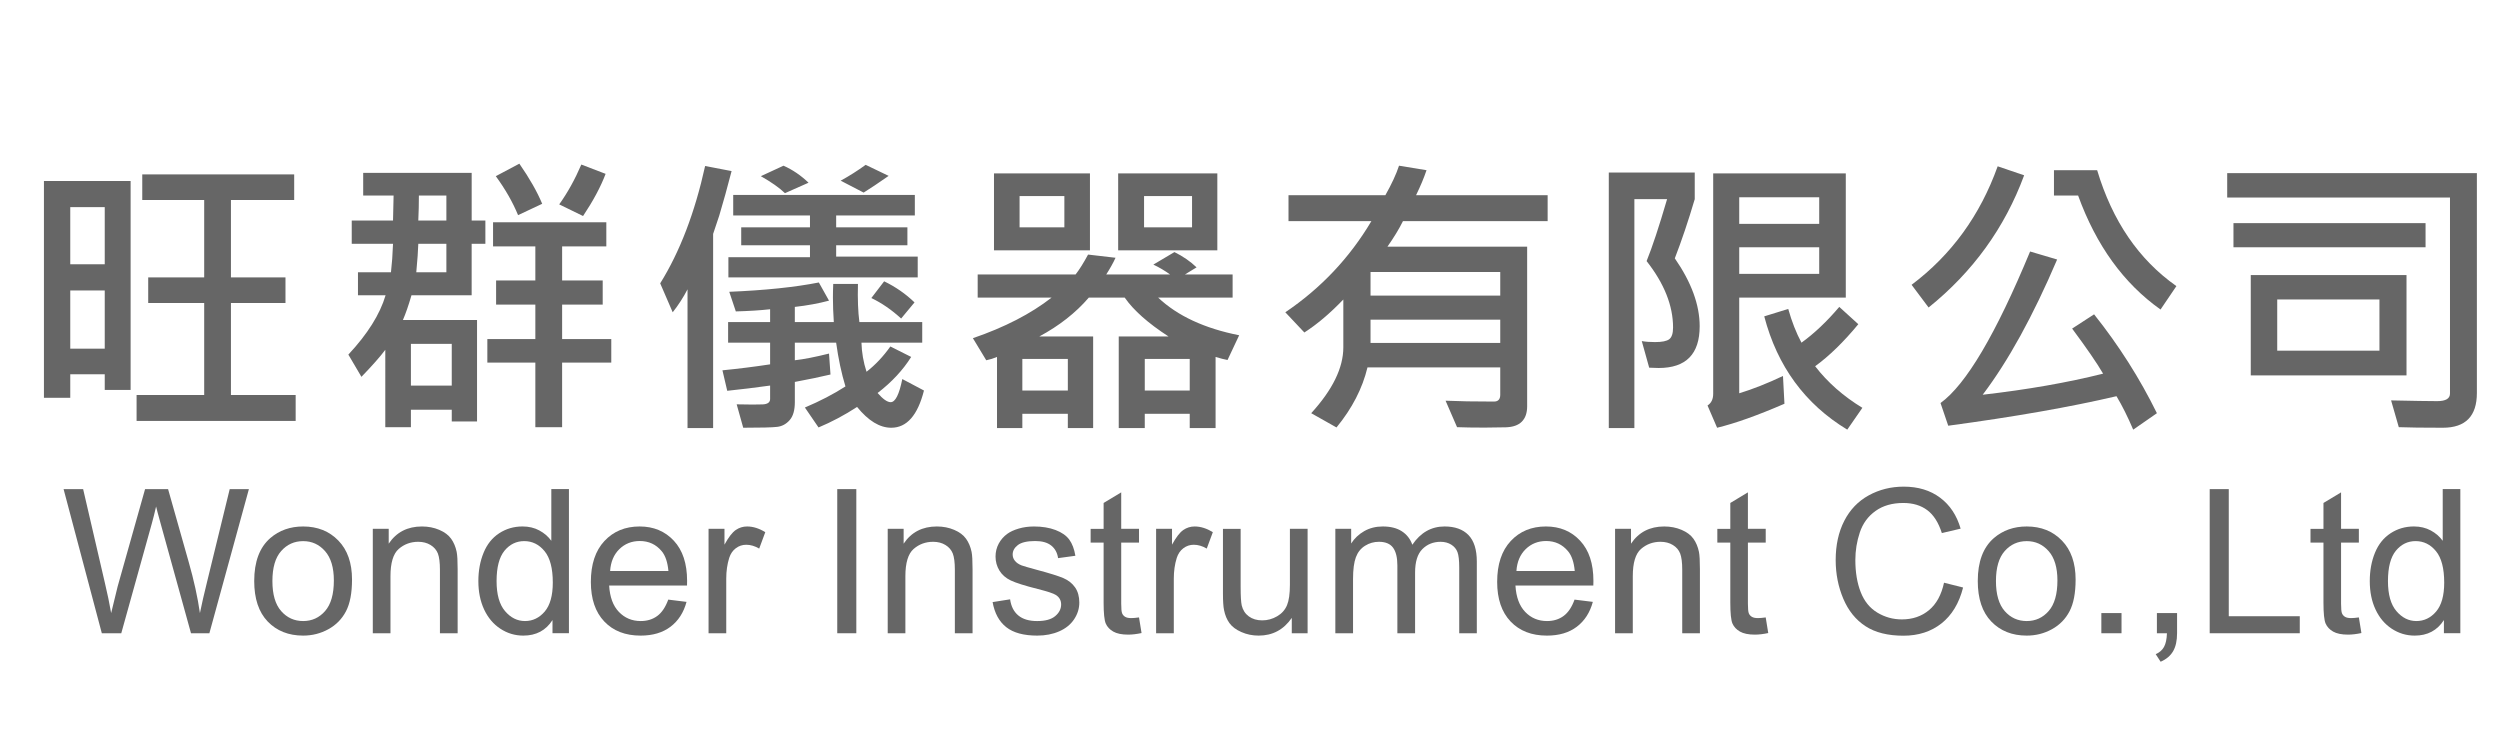 <?xml version="1.0" encoding="utf-8"?>
<!-- Generator: Adobe Illustrator 17.1.0, SVG Export Plug-In . SVG Version: 6.00 Build 0)  -->
<!DOCTYPE svg PUBLIC "-//W3C//DTD SVG 1.1//EN" "http://www.w3.org/Graphics/SVG/1.1/DTD/svg11.dtd">
<svg version="1.1" id="圖層_1" xmlns="http://www.w3.org/2000/svg" xmlns:xlink="http://www.w3.org/1999/xlink" x="0px" y="0px"
	 viewBox="0 0 268 80" style="enable-background:new 0 0 268 80;" xml:space="preserve">
<g>
	<g>
		<path style="fill:#666666;" d="M10.915,67.884L6.816,52.433h2.096l2.349,10.13c0.254,1.059,0.471,2.115,0.655,3.16
			c0.394-1.651,0.626-2.603,0.696-2.855l2.94-10.434h2.466l2.213,7.82c0.553,1.939,0.957,3.763,1.201,5.469
			c0.196-0.975,0.455-2.096,0.769-3.362l2.424-9.928h2.057l-4.237,15.451h-1.97L17.216,56.11c-0.272-0.983-0.436-1.587-0.483-1.812
			c-0.164,0.711-0.314,1.315-0.455,1.812l-3.278,11.775H10.915z"/>
		<path style="fill:#666666;" d="M27.252,62.288c0-2.074,0.576-3.609,1.727-4.608c0.964-0.828,2.137-1.242,3.52-1.242
			c1.538,0,2.798,0.504,3.775,1.513c0.976,1.006,1.463,2.4,1.463,4.177c0,1.442-0.216,2.575-0.647,3.4
			c-0.432,0.826-1.06,1.468-1.886,1.923c-0.827,0.457-1.728,0.686-2.706,0.686c-1.566,0-2.832-0.505-3.799-1.508
			C27.735,65.625,27.252,64.177,27.252,62.288z M29.202,62.288c0,1.431,0.31,2.506,0.938,3.219c0.624,0.713,1.412,1.07,2.359,1.07
			c0.943,0,1.727-0.359,2.353-1.074c0.626-0.717,0.938-1.81,0.938-3.277c0-1.386-0.318-2.434-0.945-3.147
			c-0.63-0.713-1.409-1.069-2.345-1.069c-0.947,0-1.735,0.354-2.359,1.064C29.512,59.782,29.202,60.853,29.202,62.288z"/>
		<path style="fill:#666666;" d="M39.964,67.884V56.691h1.706v1.592c0.822-1.23,2.008-1.845,3.563-1.845
			c0.673,0,1.294,0.122,1.859,0.363c0.567,0.241,0.989,0.56,1.271,0.954c0.281,0.393,0.479,0.861,0.591,1.402
			c0.071,0.352,0.106,0.966,0.106,1.843v6.883h-1.898v-6.809c0-0.774-0.074-1.35-0.219-1.735c-0.15-0.383-0.414-0.687-0.788-0.916
			c-0.375-0.229-0.816-0.343-1.322-0.343c-0.807,0-1.506,0.258-2.092,0.769c-0.585,0.514-0.881,1.486-0.881,2.92v6.114H39.964z"/>
		<path style="fill:#666666;" d="M59.227,67.884V66.47c-0.707,1.112-1.751,1.667-3.128,1.667c-0.893,0-1.714-0.246-2.462-0.739
			c-0.75-0.492-1.326-1.179-1.74-2.061c-0.41-0.882-0.617-1.895-0.617-3.041c0-1.116,0.185-2.131,0.561-3.042
			c0.371-0.909,0.928-1.606,1.674-2.091c0.745-0.485,1.578-0.727,2.499-0.727c0.675,0,1.276,0.143,1.8,0.427
			c0.528,0.284,0.957,0.654,1.286,1.111v-5.543h1.889v15.451H59.227z M53.233,62.297c0,1.435,0.302,2.506,0.907,3.214
			c0.602,0.71,1.317,1.065,2.137,1.065c0.831,0,1.534-0.339,2.116-1.016c0.576-0.68,0.867-1.714,0.867-3.104
			c0-1.534-0.294-2.657-0.885-3.375c-0.589-0.717-1.318-1.074-2.181-1.074c-0.844,0-1.548,0.345-2.115,1.032
			C53.517,59.73,53.233,60.816,53.233,62.297z"/>
		<path style="fill:#666666;" d="M71.636,64.278l1.96,0.243c-0.309,1.145-0.881,2.033-1.718,2.666
			c-0.837,0.633-1.907,0.95-3.206,0.95c-1.636,0-2.935-0.505-3.891-1.512c-0.962-1.009-1.441-2.425-1.441-4.245
			c0-1.883,0.484-3.344,1.454-4.384c0.971-1.039,2.228-1.559,3.776-1.559c1.495,0,2.717,0.508,3.667,1.529
			c0.947,1.018,1.42,2.452,1.42,4.3c0,0.112-0.002,0.281-0.009,0.506h-8.347c0.071,1.229,0.417,2.172,1.043,2.823
			c0.626,0.654,1.405,0.981,2.341,0.981c0.696,0,1.286-0.184,1.779-0.548C70.955,65.664,71.345,65.08,71.636,64.278z M65.404,61.211
			h6.25c-0.084-0.94-0.324-1.648-0.715-2.117c-0.605-0.731-1.388-1.097-2.352-1.097c-0.873,0-1.604,0.294-2.198,0.875
			C65.798,59.455,65.469,60.237,65.404,61.211z"/>
		<path style="fill:#666666;" d="M75.957,67.884V56.691h1.707v1.695c0.435-0.793,0.836-1.315,1.208-1.569
			c0.368-0.252,0.773-0.379,1.216-0.379c0.64,0,1.29,0.204,1.95,0.611l-0.652,1.76c-0.464-0.275-0.928-0.411-1.393-0.411
			c-0.413,0-0.785,0.125-1.117,0.375c-0.33,0.249-0.564,0.596-0.706,1.036c-0.21,0.676-0.316,1.415-0.316,2.214v5.861H75.957z"/>
		<path style="fill:#666666;" d="M89.753,67.884V52.433h2.044v15.451H89.753z"/>
		<path style="fill:#666666;" d="M95.163,67.884V56.691h1.707v1.592c0.82-1.23,2.007-1.845,3.562-1.845
			c0.673,0,1.294,0.122,1.859,0.363c0.568,0.241,0.989,0.56,1.27,0.954c0.282,0.393,0.479,0.861,0.592,1.402
			c0.071,0.352,0.105,0.966,0.105,1.843v6.883h-1.897v-6.809c0-0.774-0.076-1.35-0.221-1.735c-0.151-0.383-0.412-0.687-0.787-0.916
			s-0.817-0.343-1.322-0.343c-0.807,0-1.506,0.258-2.092,0.769c-0.586,0.514-0.882,1.486-0.882,2.92v6.114H95.163z"/>
		<path style="fill:#666666;" d="M106.407,64.544l1.876-0.296c0.105,0.752,0.399,1.328,0.88,1.728
			c0.481,0.401,1.155,0.601,2.019,0.601c0.872,0,1.519-0.176,1.939-0.533c0.422-0.354,0.633-0.771,0.633-1.247
			c0-0.429-0.184-0.767-0.56-1.013c-0.258-0.169-0.906-0.382-1.938-0.642c-1.393-0.352-2.356-0.657-2.893-0.913
			c-0.539-0.255-0.947-0.611-1.223-1.063c-0.277-0.453-0.418-0.955-0.418-1.504c0-0.496,0.115-0.959,0.341-1.385
			c0.23-0.425,0.54-0.778,0.934-1.06c0.296-0.216,0.698-0.401,1.207-0.553c0.509-0.151,1.058-0.225,1.64-0.225
			c0.879,0,1.651,0.127,2.314,0.379c0.664,0.254,1.153,0.596,1.47,1.028c0.316,0.431,0.534,1.01,0.654,1.733l-1.854,0.252
			c-0.085-0.574-0.328-1.025-0.734-1.348c-0.404-0.323-0.974-0.485-1.714-0.485c-0.87,0-1.491,0.146-1.864,0.431
			c-0.372,0.288-0.557,0.626-0.557,1.014c0,0.245,0.076,0.466,0.232,0.663c0.154,0.204,0.396,0.373,0.726,0.506
			c0.188,0.071,0.748,0.232,1.675,0.485c1.344,0.36,2.279,0.651,2.809,0.88c0.533,0.229,0.948,0.561,1.252,0.996
			c0.3,0.435,0.45,0.977,0.45,1.622c0,0.633-0.183,1.229-0.553,1.786c-0.368,0.558-0.901,0.992-1.595,1.296
			c-0.696,0.305-1.484,0.46-2.364,0.46c-1.453,0-2.56-0.302-3.325-0.908C107.104,66.626,106.618,65.73,106.407,64.544z"/>
		<path style="fill:#666666;" d="M122.102,66.187l0.272,1.676c-0.531,0.113-1.01,0.169-1.433,0.169c-0.689,0-1.221-0.11-1.6-0.328
			c-0.381-0.217-0.648-0.504-0.802-0.858c-0.155-0.354-0.232-1.102-0.232-2.239v-6.441h-1.391v-1.475h1.391v-2.774l1.887-1.137v3.91
			h1.908v1.475h-1.908v6.547c0,0.539,0.032,0.888,0.101,1.043c0.065,0.154,0.172,0.277,0.325,0.368
			c0.151,0.092,0.369,0.136,0.648,0.136C121.479,66.259,121.757,66.236,122.102,66.187z"/>
		<path style="fill:#666666;" d="M123.934,67.884V56.691h1.706v1.695c0.437-0.793,0.838-1.315,1.208-1.569
			c0.368-0.252,0.774-0.379,1.217-0.379c0.641,0,1.29,0.204,1.951,0.611l-0.653,1.76c-0.464-0.275-0.93-0.411-1.391-0.411
			c-0.416,0-0.788,0.125-1.118,0.375c-0.331,0.249-0.565,0.596-0.706,1.036c-0.212,0.676-0.316,1.415-0.316,2.214v5.861H123.934z"/>
		<path style="fill:#666666;" d="M138.479,67.884v-1.646c-0.872,1.266-2.055,1.899-3.552,1.899c-0.662,0-1.277-0.126-1.851-0.38
			c-0.574-0.253-0.998-0.572-1.275-0.954c-0.279-0.383-0.473-0.85-0.585-1.407c-0.078-0.372-0.115-0.963-0.115-1.769v-6.936h1.896
			v6.206c0,0.991,0.039,1.66,0.116,2.005c0.119,0.497,0.372,0.889,0.759,1.174c0.388,0.284,0.865,0.427,1.435,0.427
			c0.568,0,1.103-0.146,1.602-0.439c0.499-0.29,0.85-0.687,1.06-1.191c0.207-0.501,0.309-1.23,0.309-2.185v-5.998h1.897v11.193
			H138.479z"/>
		<path style="fill:#666666;" d="M143.148,67.884V56.691h1.697v1.57c0.35-0.548,0.819-0.989,1.4-1.324
			c0.583-0.332,1.247-0.499,1.992-0.499c0.83,0,1.511,0.171,2.041,0.516c0.53,0.344,0.906,0.825,1.123,1.444
			c0.884-1.306,2.038-1.96,3.456-1.96c1.111,0,1.964,0.306,2.563,0.921c0.595,0.614,0.895,1.562,0.895,2.842v7.684h-1.886v-7.052
			c0-0.757-0.061-1.305-0.185-1.639c-0.122-0.334-0.345-0.604-0.669-0.807c-0.323-0.201-0.703-0.305-1.14-0.305
			c-0.785,0-1.439,0.263-1.959,0.785c-0.521,0.523-0.779,1.363-0.779,2.513v6.504h-1.899v-7.273c0-0.844-0.155-1.474-0.462-1.897
			c-0.308-0.422-0.816-0.633-1.519-0.633c-0.533,0-1.028,0.14-1.48,0.423c-0.455,0.281-0.784,0.691-0.987,1.232
			c-0.203,0.542-0.305,1.32-0.305,2.34v5.808H143.148z"/>
		<path style="fill:#666666;" d="M168.791,64.278l1.961,0.243c-0.31,1.145-0.882,2.033-1.719,2.666
			c-0.834,0.633-1.903,0.95-3.202,0.95c-1.64,0-2.936-0.505-3.895-1.512c-0.959-1.009-1.44-2.425-1.44-4.245
			c0-1.883,0.485-3.344,1.456-4.384c0.969-1.039,2.225-1.559,3.772-1.559c1.496,0,2.72,0.508,3.667,1.529
			c0.95,1.018,1.423,2.452,1.423,4.3c0,0.112-0.002,0.281-0.009,0.506h-8.349c0.071,1.229,0.419,2.172,1.043,2.823
			c0.626,0.654,1.406,0.981,2.34,0.981c0.696,0,1.29-0.184,1.782-0.548C168.113,65.664,168.503,65.08,168.791,64.278z
			 M162.561,61.211h6.252c-0.085-0.94-0.325-1.648-0.718-2.117c-0.605-0.731-1.388-1.097-2.349-1.097
			c-0.873,0-1.604,0.294-2.198,0.875C162.953,59.455,162.625,60.237,162.561,61.211z"/>
		<path style="fill:#666666;" d="M173.136,67.884V56.691h1.708v1.592c0.823-1.23,2.008-1.845,3.563-1.845
			c0.673,0,1.295,0.122,1.86,0.363c0.565,0.241,0.99,0.56,1.271,0.954c0.28,0.393,0.476,0.861,0.588,1.402
			c0.071,0.352,0.105,0.966,0.105,1.843v6.883h-1.896v-6.809c0-0.774-0.073-1.35-0.22-1.735c-0.148-0.383-0.41-0.687-0.785-0.916
			c-0.374-0.229-0.818-0.343-1.323-0.343c-0.807,0-1.504,0.258-2.093,0.769c-0.586,0.514-0.879,1.486-0.879,2.92v6.114H173.136z"/>
		<path style="fill:#666666;" d="M189.284,66.187l0.272,1.676c-0.531,0.113-1.01,0.169-1.432,0.169c-0.689,0-1.221-0.11-1.601-0.328
			c-0.38-0.217-0.647-0.504-0.802-0.858c-0.155-0.354-0.232-1.102-0.232-2.239v-6.441h-1.391v-1.475h1.391v-2.774l1.887-1.137v3.91
			h1.909v1.475h-1.909v6.547c0,0.539,0.033,0.888,0.101,1.043c0.066,0.154,0.173,0.277,0.326,0.368
			c0.151,0.092,0.368,0.136,0.647,0.136C188.66,66.259,188.939,66.236,189.284,66.187z"/>
		<path style="fill:#666666;" d="M208.4,62.466l2.044,0.516c-0.428,1.681-1.199,2.962-2.313,3.844
			c-1.113,0.882-2.476,1.321-4.083,1.321c-1.665,0-3.02-0.337-4.064-1.017c-1.043-0.678-1.838-1.661-2.382-2.945
			c-0.544-1.287-0.817-2.665-0.817-4.143c0-1.608,0.307-3.012,0.922-4.211c0.615-1.198,1.489-2.108,2.623-2.729
			c1.135-0.622,2.385-0.934,3.747-0.934c1.548,0,2.846,0.394,3.9,1.183c1.054,0.785,1.787,1.892,2.202,3.32l-2.013,0.474
			c-0.358-1.123-0.878-1.943-1.56-2.454c-0.683-0.514-1.539-0.772-2.573-0.772c-1.186,0-2.18,0.285-2.977,0.855
			c-0.798,0.568-1.357,1.332-1.681,2.291c-0.323,0.96-0.483,1.949-0.483,2.968c0,1.313,0.19,2.46,0.574,3.44
			c0.382,0.983,0.978,1.714,1.786,2.2c0.807,0.485,1.682,0.727,2.625,0.727c1.143,0,2.115-0.33,2.91-0.991
			C207.582,64.747,208.119,63.767,208.4,62.466z"/>
		<path style="fill:#666666;" d="M212.017,62.288c0-2.074,0.575-3.609,1.728-4.608c0.962-0.828,2.136-1.242,3.52-1.242
			c1.54,0,2.797,0.504,3.775,1.513c0.975,1.006,1.465,2.4,1.465,4.177c0,1.442-0.218,2.575-0.65,3.4
			c-0.431,0.826-1.059,1.468-1.886,1.923c-0.826,0.457-1.727,0.686-2.704,0.686c-1.566,0-2.832-0.505-3.798-1.508
			C212.5,65.625,212.017,64.177,212.017,62.288z M213.966,62.288c0,1.431,0.314,2.506,0.938,3.219
			c0.626,0.713,1.413,1.07,2.361,1.07c0.942,0,1.726-0.359,2.352-1.074c0.627-0.717,0.939-1.81,0.939-3.277
			c0-1.386-0.315-2.434-0.943-3.147c-0.63-0.713-1.411-1.069-2.347-1.069c-0.948,0-1.735,0.354-2.361,1.064
			C214.28,59.782,213.966,60.853,213.966,62.288z"/>
		<path style="fill:#666666;" d="M225.265,67.884v-2.162h2.162v2.162H225.265z"/>
		<path style="fill:#666666;" d="M231.22,67.884v-2.162h2.162v2.162c0,0.793-0.141,1.435-0.422,1.923
			c-0.282,0.487-0.727,0.864-1.34,1.132l-0.527-0.811c0.401-0.176,0.696-0.434,0.887-0.774c0.19-0.342,0.296-0.832,0.316-1.47
			H231.22z"/>
		<path style="fill:#666666;" d="M236.88,67.884V52.433h2.044V66.06h7.612v1.824H236.88z"/>
		<path style="fill:#666666;" d="M252.871,66.187l0.272,1.676c-0.533,0.113-1.01,0.169-1.433,0.169c-0.689,0-1.221-0.11-1.601-0.328
			c-0.38-0.217-0.647-0.504-0.802-0.858c-0.155-0.354-0.232-1.102-0.232-2.239v-6.441h-1.39v-1.475h1.39v-2.774l1.887-1.137v3.91
			h1.908v1.475h-1.908v6.547c0,0.539,0.033,0.888,0.101,1.043c0.066,0.154,0.173,0.277,0.326,0.368
			c0.151,0.092,0.368,0.136,0.648,0.136C252.247,66.259,252.526,66.236,252.871,66.187z"/>
		<path style="fill:#666666;" d="M261.987,67.884V66.47c-0.711,1.112-1.754,1.667-3.13,1.667c-0.895,0-1.712-0.246-2.464-0.739
			c-0.747-0.492-1.326-1.179-1.736-2.061c-0.414-0.882-0.617-1.895-0.617-3.041c0-1.116,0.184-2.131,0.557-3.042
			c0.373-0.909,0.93-1.606,1.677-2.091c0.742-0.485,1.575-0.727,2.497-0.727c0.675,0,1.276,0.143,1.803,0.427
			c0.528,0.284,0.954,0.654,1.285,1.111v-5.543h1.888v15.451H261.987z M255.989,62.297c0,1.435,0.303,2.506,0.907,3.214
			c0.604,0.71,1.317,1.065,2.138,1.065c0.829,0,1.536-0.339,2.116-1.016c0.579-0.68,0.869-1.714,0.869-3.104
			c0-1.534-0.296-2.657-0.886-3.375c-0.59-0.717-1.318-1.074-2.183-1.074c-0.841,0-1.547,0.345-2.112,1.032
			C256.273,59.73,255.989,60.816,255.989,62.297z"/>
	</g>
	<g>
		<path style="fill:#666666;" d="M14.002,41.802h-2.774v-1.684H7.532v2.525H4.71V19.401h9.292V41.802z M11.228,28.332v-6.126H7.532
			v6.126H11.228z M11.228,37.374v-6.235H7.532v6.235H11.228z M31.695,45.122H14.642v-2.775h7.247V32.48h-6.001v-2.744h6.001v-8.294
			H15.25v-2.744h16.287v2.744h-6.78v8.294h5.847v2.744h-5.847v9.866h6.938V45.122z"/>
		<path style="fill:#666666;" d="M52.03,26.135h-1.469v5.518H44.11c-0.312,1.081-0.619,1.964-0.919,2.652h7.948v10.879h-2.71v-1.262
			h-4.379v1.871h-2.746V37.5c-0.56,0.748-1.413,1.713-2.558,2.897l-1.402-2.384c2.059-2.204,3.39-4.324,3.991-6.361h-2.961v-2.464
			h3.537c0.104-0.883,0.178-1.901,0.221-3.055h-4.426V23.64h4.426l0.061-2.682h-3.259v-2.43h11.629v5.113h1.469V26.135z
			 M48.428,41.334v-4.473h-4.379v4.473H48.428z M47.852,29.189v-3.055h-3.01c-0.019,0.717-0.095,1.734-0.216,3.055H47.852z
			 M47.852,23.64v-2.682h-2.947c0,0.905-0.021,1.799-0.063,2.682H47.852z M65.528,38.872h-5.269v6.921h-2.87v-6.921h-5.145v-2.525
			h5.145v-3.695h-4.207v-2.589h4.207v-3.648h-4.534v-2.587h12.143v2.587h-4.738v3.648h4.35v2.589h-4.35v3.695h5.269V38.872z
			 M58.123,21.847l-2.586,1.216c-0.572-1.392-1.369-2.784-2.387-4.177l2.525-1.341C56.766,19.115,57.582,20.548,58.123,21.847z
			 M64.921,18.637c-0.52,1.382-1.327,2.889-2.417,4.521l-2.556-1.248c0.894-1.247,1.684-2.67,2.371-4.271L64.921,18.637z"/>
		<path style="fill:#666666;" d="M78.426,18.34c-0.455,1.766-0.898,3.356-1.322,4.77l-0.657,1.965v20.812h-2.744V31.015
			c-0.446,0.863-0.977,1.684-1.589,2.462l-1.341-3.102c2.11-3.389,3.714-7.582,4.816-12.58L78.426,18.34z M99.05,41.864
			c-0.676,2.661-1.843,3.99-3.509,3.99c-1.235,0-2.456-0.743-3.662-2.23c-1.341,0.875-2.718,1.606-4.132,2.199l-1.463-2.137
			c1.621-0.684,3.069-1.439,4.348-2.259c-0.427-1.402-0.76-2.966-0.997-4.692h-4.429v1.885c0.939-0.103,2.157-0.341,3.665-0.717
			l0.158,2.245c-1.041,0.249-2.315,0.514-3.822,0.795v2.168c0,0.862-0.182,1.504-0.553,1.924c-0.368,0.422-0.816,0.663-1.339,0.725
			c-0.526,0.063-1.738,0.094-3.641,0.094l-0.702-2.509c1.329,0.03,2.261,0.032,2.793,0.007c0.53-0.027,0.792-0.221,0.792-0.584
			v-1.435c-1.568,0.218-3.099,0.406-4.597,0.561l-0.514-2.196c1.702-0.167,3.409-0.381,5.111-0.64v-2.321h-4.503v-2.214h4.503
			v-1.371c-0.996,0.112-2.222,0.192-3.676,0.232l-0.704-2.103c3.813-0.158,7.015-0.49,9.604-0.999l1.09,1.948
			c-1.141,0.303-2.365,0.526-3.665,0.671v1.622h4.179c-0.062-0.925-0.095-1.803-0.095-2.634c0-0.488,0.013-0.972,0.033-1.45h2.65
			c-0.042,1.632,0.009,2.993,0.154,4.085h6.737v2.214h-6.515c0.031,1.06,0.211,2.098,0.544,3.116
			c0.947-0.737,1.798-1.641,2.555-2.71l2.232,1.121c-0.886,1.413-2.086,2.703-3.601,3.866c0.572,0.655,1.039,0.984,1.401,0.984
			c0.501,0,0.916-0.826,1.248-2.479L99.05,41.864z M98.379,29.736H78.084v-2.167h8.745V26.29h-7.371v-1.918h7.371v-1.277h-8.229
			v-2.197h19.47v2.197h-8.434v1.277h7.637v1.918h-7.637v1.217h8.743V29.736z M86.675,19.587l-2.527,1.121
			c-0.601-0.581-1.464-1.188-2.586-1.822l2.43-1.123C84.958,18.19,85.854,18.798,86.675,19.587z M95.263,18.854
			c-1.102,0.77-1.996,1.367-2.68,1.792l-2.464-1.277c0.915-0.499,1.808-1.065,2.68-1.698L95.263,18.854z M98.036,32.417l-1.435,1.73
			c-1.018-0.935-2.081-1.666-3.193-2.197l1.372-1.793C96.006,30.75,97.091,31.503,98.036,32.417z"/>
		<path style="fill:#666666;" d="M132.839,35.94l-1.247,2.651c-0.357-0.064-0.779-0.173-1.281-0.328v7.625h-2.772v-1.529h-4.82
			v1.529h-2.79v-9.822h5.332c-2.181-1.414-3.746-2.802-4.69-4.161h-3.852c-1.402,1.631-3.171,3.017-5.299,4.161h5.765v9.822h-2.713
			v-1.529h-4.877v1.529h-2.715v-7.625c-0.362,0.156-0.746,0.276-1.153,0.358l-1.432-2.368c3.398-1.164,6.211-2.614,8.433-4.348
			h-7.92v-2.48h10.493c0.414-0.53,0.862-1.243,1.34-2.136l2.944,0.343c-0.238,0.53-0.572,1.127-0.997,1.793h6.846
			c-0.544-0.395-1.139-0.749-1.795-1.061l2.26-1.341c0.928,0.458,1.717,1.003,2.373,1.637l-1.248,0.764h5.113v2.48h-7.982
			C126.222,33.857,129.115,35.203,132.839,35.94z M116.843,26.835h-10.288V18.59h10.288V26.835z M114.1,24.372V21.02h-4.802v3.352
			H114.1z M114.472,41.864V38.48h-4.877v3.384H114.472z M130.498,26.835h-10.631V18.59h10.631V26.835z M127.787,24.372V21.02h-5.144
			v3.352H127.787z M127.539,41.864V38.48h-4.82v3.384H127.539z"/>
		<path style="fill:#666666;" d="M165.907,23.703h-15.509c-0.416,0.842-0.975,1.756-1.667,2.743h14.979v17.117
			c0,0.706-0.189,1.252-0.57,1.637c-0.379,0.384-0.954,0.585-1.723,0.608c-0.769,0.021-1.526,0.032-2.274,0.032
			c-1.196,0-2.178-0.016-2.947-0.047l-1.231-2.837c1.351,0.061,3.081,0.092,5.191,0.092c0.445,0,0.671-0.244,0.671-0.732v-2.93
			h-14.233c-0.541,2.255-1.648,4.401-3.322,6.438l-2.71-1.529c2.295-2.513,3.443-4.868,3.443-7.059v-5.131
			c-1.414,1.477-2.807,2.656-4.178,3.538l-2.042-2.166c3.815-2.577,6.892-5.835,9.229-9.773h-8.886v-2.775h10.382
			c0.675-1.196,1.166-2.251,1.465-3.166l2.948,0.484c-0.271,0.81-0.646,1.706-1.123,2.682h14.107V23.703z M160.827,31.685v-2.526
			h-13.906v2.526H160.827z M160.827,36.766v-2.495h-13.906v2.495H160.827z"/>
		<path style="fill:#666666;" d="M179.539,27.693c1.777,2.566,2.666,4.993,2.666,7.279c0,2.986-1.465,4.477-4.396,4.477
			c-0.312,0-0.65-0.013-1.016-0.033l-0.795-2.852c0.406,0.073,0.88,0.107,1.419,0.107c0.751,0,1.26-0.102,1.53-0.31
			c0.269-0.207,0.405-0.624,0.405-1.248c0-2.348-0.947-4.723-2.837-7.125c0.604-1.485,1.335-3.699,2.197-6.64h-3.507v24.539h-2.743
			V18.495h9.214v2.853C180.988,23.677,180.276,25.791,179.539,27.693z M197.87,31.904h-11.425v10.255
			c1.465-0.446,3.029-1.065,4.691-1.855l0.157,2.978c-2.879,1.246-5.284,2.106-7.219,2.572l-1.027-2.385
			c0.404-0.26,0.607-0.675,0.607-1.247V18.59h14.215V31.904z M195.019,23.999v-2.853h-8.574v2.853H195.019z M195.019,29.361v-2.852
			h-8.574v2.852H195.019z M199.647,43.718l-1.62,2.34c-4.533-2.745-7.499-6.793-8.9-12.145l2.572-0.795
			c0.383,1.363,0.856,2.567,1.419,3.618c1.382-0.998,2.731-2.277,4.052-3.836l2.042,1.854c-1.58,1.914-3.123,3.414-4.628,4.507
			C195.921,40.996,197.612,42.482,199.647,43.718z"/>
		<path style="fill:#666666;" d="M216.988,18.792c-2.077,5.623-5.492,10.347-10.242,14.172l-1.823-2.433
			c4.272-3.21,7.348-7.447,9.228-12.704L216.988,18.792z M231.22,44.295l-2.54,1.764c-0.594-1.393-1.191-2.588-1.793-3.587
			c-4.918,1.153-10.929,2.208-18.036,3.165l-0.827-2.432c2.733-1.974,5.934-7.387,9.603-16.244l2.898,0.858
			c-2.585,6.059-5.246,10.892-7.981,14.497c4.792-0.55,9.095-1.303,12.908-2.26c-0.646-1.111-1.752-2.721-3.32-4.832l2.353-1.528
			C227.136,37.022,229.382,40.555,231.22,44.295z M233.31,30.67l-1.7,2.511c-3.949-2.797-6.894-6.869-8.838-12.223h-2.587v-2.711
			h4.63C226.446,23.692,229.277,27.833,233.31,30.67z"/>
		<path style="fill:#666666;" d="M265.522,42.128c0,2.484-1.217,3.726-3.648,3.726c-2.153,0-3.726-0.021-4.724-0.062l-0.825-2.87
			c2.369,0.052,4.016,0.08,4.942,0.08c0.914,0,1.372-0.272,1.372-0.811V21.177h-23.884v-2.619h26.767V42.128z M260.02,26.509
			h-20.593v-2.587h20.593V26.509z M257.978,40.244h-16.696V29.486h16.696V40.244z M255.077,37.592v-5.487h-10.959v5.487H255.077z"/>
	</g>
</g>
</svg>
